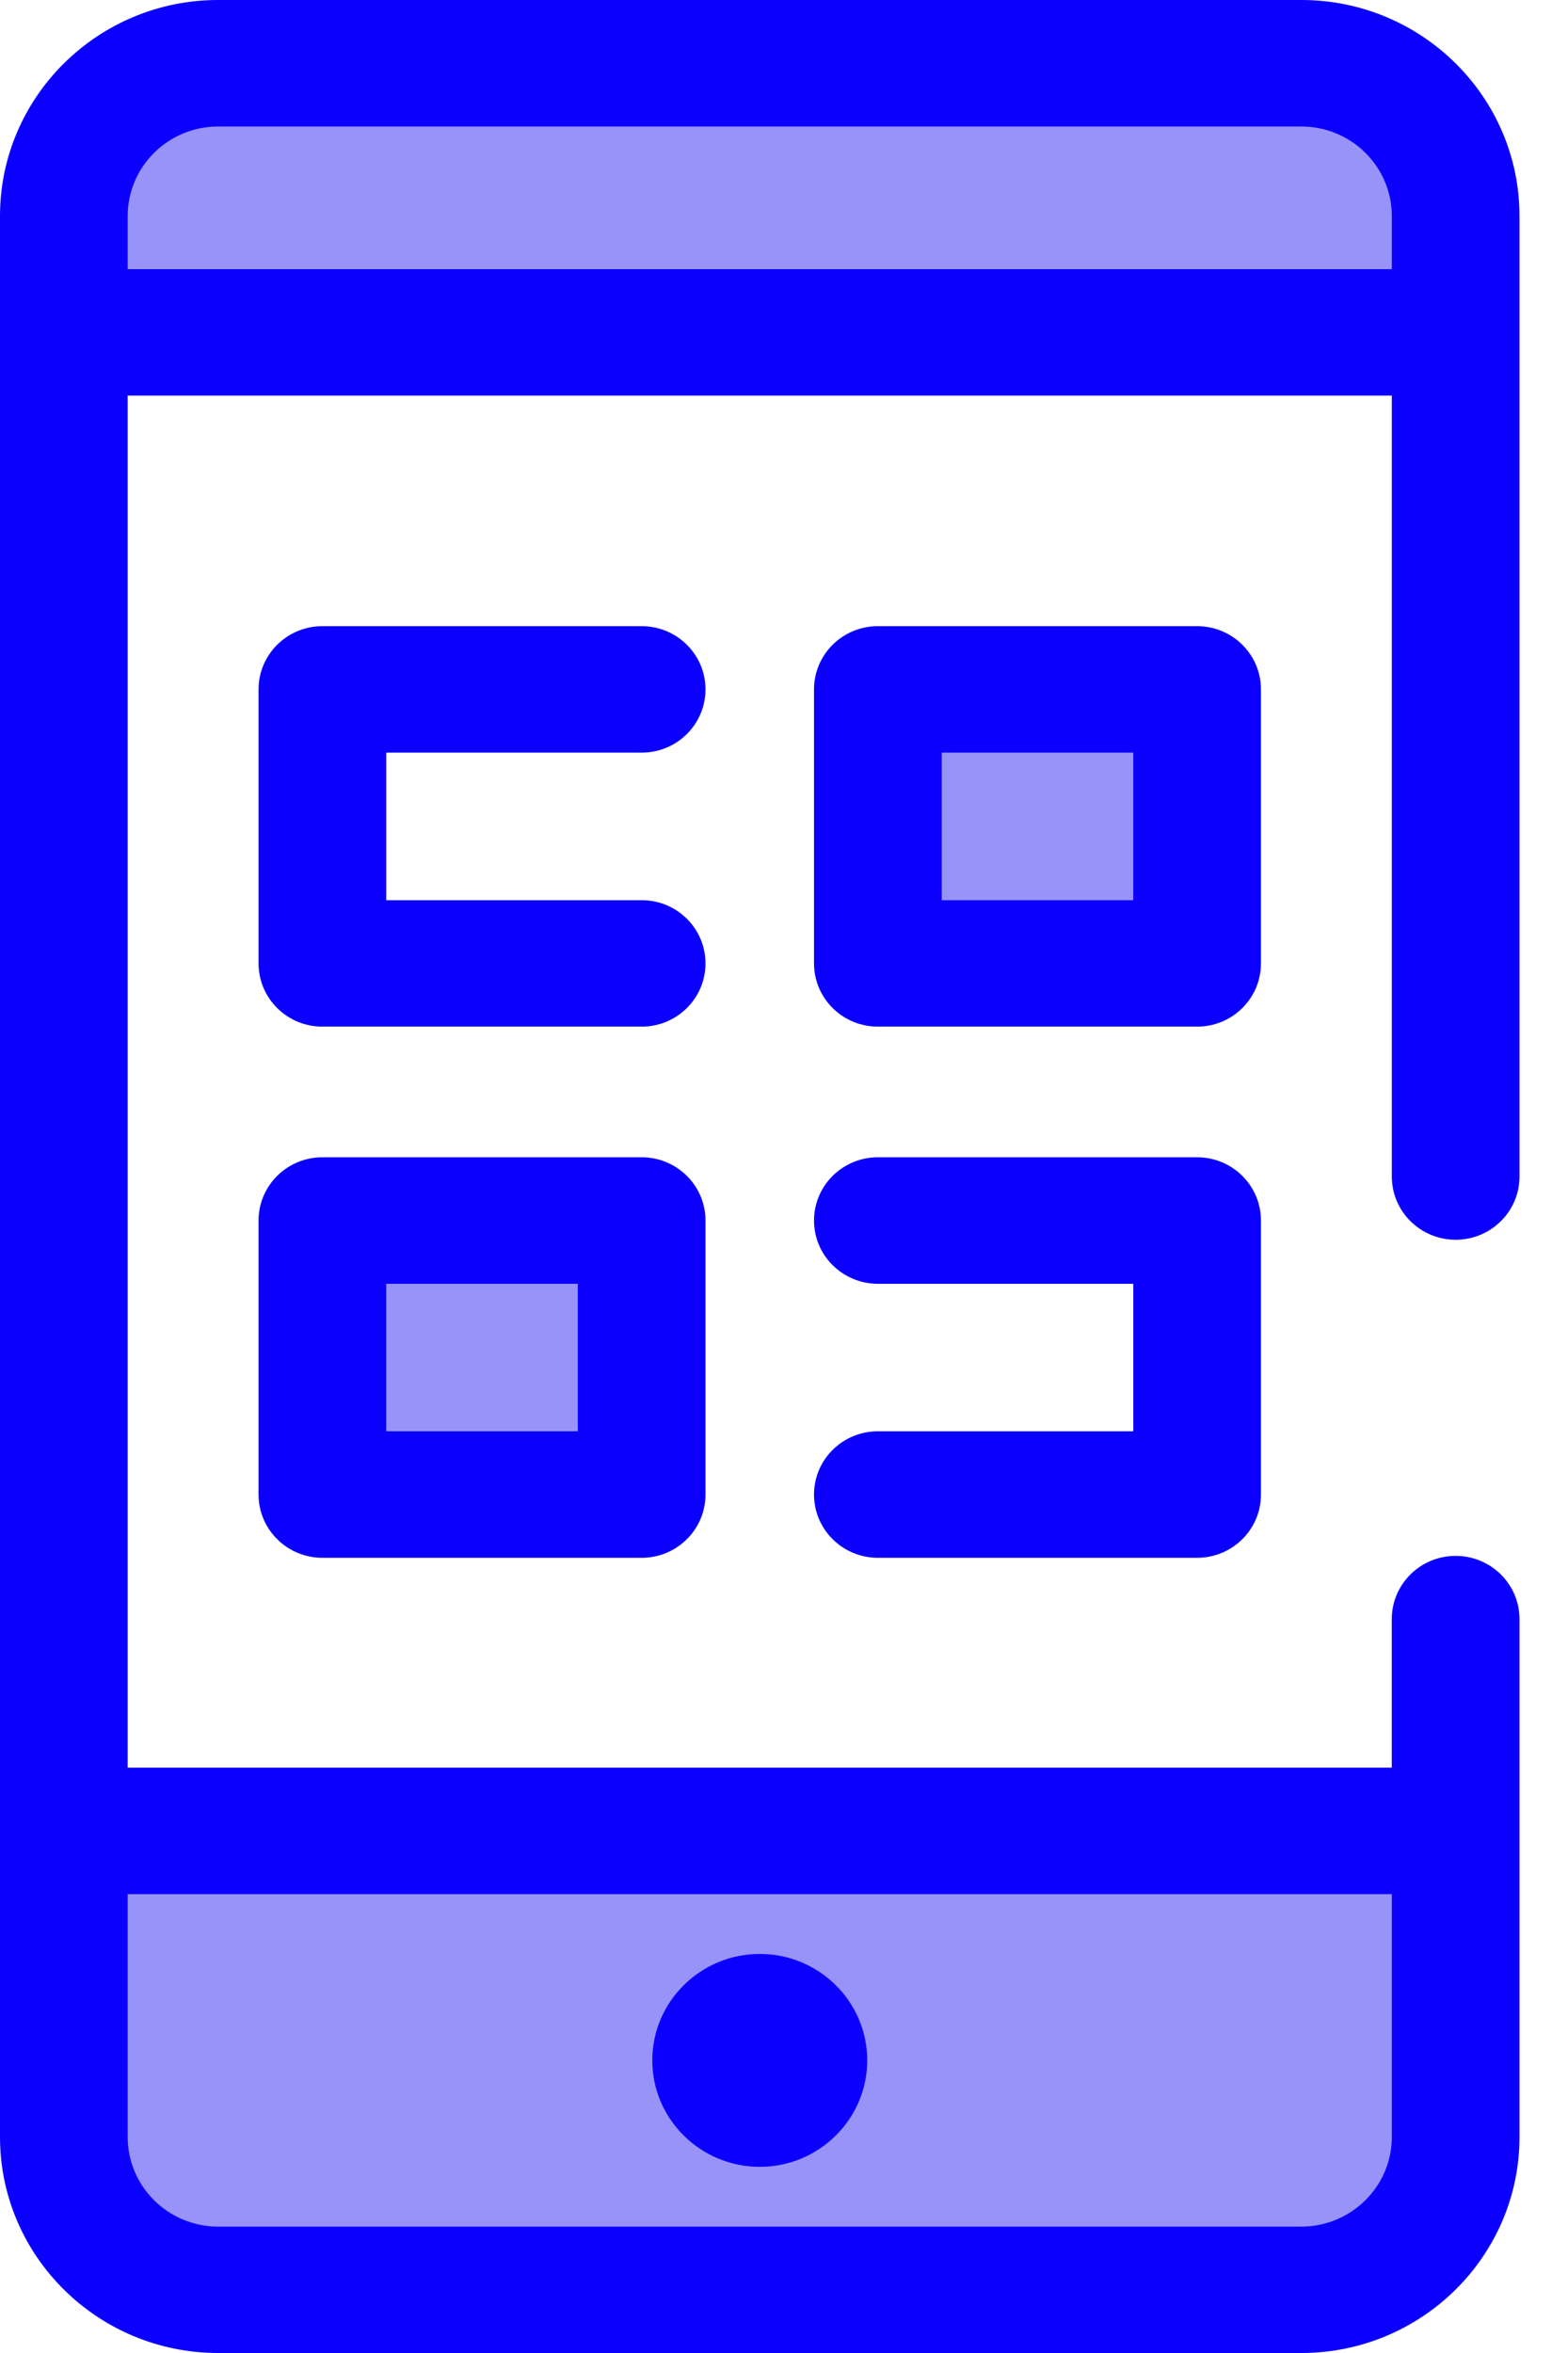<svg width="28" height="42" viewBox="0 0 28 42" fill="none" xmlns="http://www.w3.org/2000/svg">
<path d="M25.994 5.933V3.856C25.994 2.349 24.76 1.128 23.239 1.128H3.895C2.374 1.128 1.14 2.349 1.14 3.856V5.933H25.993H25.994Z" fill="#9793F9"/>
<path d="M1.14 32.681V38.144C1.14 39.65 2.374 40.872 3.896 40.872H23.239C24.761 40.872 25.994 39.65 25.994 38.144V32.681H1.14Z" fill="#9793F9"/>
<path d="M23.238 0H3.895C1.747 0 0 1.73 0 3.856V38.145C0 40.271 1.748 42 3.895 42H23.238C25.387 42 27.134 40.27 27.134 38.145V28.901C27.134 28.277 26.623 27.772 25.993 27.772C25.363 27.772 24.853 28.277 24.853 28.901V31.552H2.28V7.061H24.854V21C24.854 21.624 25.364 22.129 25.994 22.129C26.624 22.129 27.134 21.624 27.134 21V3.856C27.134 1.729 25.387 0 23.239 0H23.238ZM24.854 33.81V38.145C24.854 39.026 24.129 39.744 23.238 39.744H3.895C3.004 39.744 2.28 39.027 2.28 38.145V33.81H24.853H24.854ZM2.28 4.805V3.856C2.28 2.975 3.004 2.258 3.895 2.258H23.238C24.129 2.258 24.854 2.975 24.854 3.856V4.805H2.281H2.28Z" fill="#0B00FE"/>
<path d="M14.336 36.903C14.405 36.483 14.116 36.087 13.692 36.018C13.267 35.95 12.867 36.236 12.798 36.656C12.729 37.076 13.017 37.472 13.442 37.541C13.867 37.609 14.267 37.323 14.336 36.903Z" fill="#0B00FE"/>
<path d="M13.567 38.677C12.509 38.677 11.648 37.824 11.648 36.777C11.648 35.729 12.509 34.877 13.567 34.877C14.626 34.877 15.486 35.729 15.486 36.777C15.486 37.824 14.626 38.677 13.567 38.677ZM13.567 36.419C13.368 36.419 13.206 36.579 13.206 36.777C13.206 36.974 13.368 37.135 13.567 37.135C13.766 37.135 13.928 36.974 13.928 36.777C13.928 36.579 13.767 36.419 13.567 36.419Z" fill="#0B00FE"/>
<path d="M11.458 18.325H5.757C5.127 18.325 4.617 17.82 4.617 17.196V12.306C4.617 11.682 5.127 11.177 5.757 11.177H11.458C12.088 11.177 12.598 11.682 12.598 12.306C12.598 12.929 12.088 13.434 11.458 13.434H6.897V16.068H11.458C12.088 16.068 12.598 16.573 12.598 17.196C12.598 17.82 12.088 18.325 11.458 18.325Z" fill="#0B00FE"/>
<path d="M21.377 12.305H15.676V17.195H21.377V12.305Z" fill="#9793F9"/>
<path d="M21.377 18.325H15.676C15.046 18.325 14.536 17.82 14.536 17.196V12.306C14.536 11.682 15.046 11.177 15.676 11.177H21.377C22.007 11.177 22.517 11.682 22.517 12.306V17.196C22.517 17.82 22.007 18.325 21.377 18.325ZM16.817 16.068H20.237V13.434H16.817V16.068Z" fill="#0B00FE"/>
<path d="M11.457 21.786H5.756V26.676H11.457V21.786Z" fill="#9793F9"/>
<path d="M11.458 27.806H5.757C5.127 27.806 4.617 27.3 4.617 26.677V21.786C4.617 21.163 5.127 20.657 5.757 20.657H11.458C12.088 20.657 12.598 21.163 12.598 21.786V26.677C12.598 27.3 12.088 27.806 11.458 27.806ZM6.897 25.548H10.318V22.915H6.897V25.548Z" fill="#0B00FE"/>
<path d="M21.377 27.806H15.676C15.046 27.806 14.536 27.3 14.536 26.677C14.536 26.053 15.046 25.548 15.676 25.548H20.237V22.915H15.676C15.046 22.915 14.536 22.409 14.536 21.786C14.536 21.163 15.046 20.657 15.676 20.657H21.377C22.007 20.657 22.517 21.163 22.517 21.786V26.677C22.517 27.3 22.007 27.806 21.377 27.806Z" fill="#0B00FE"/>
</svg>
